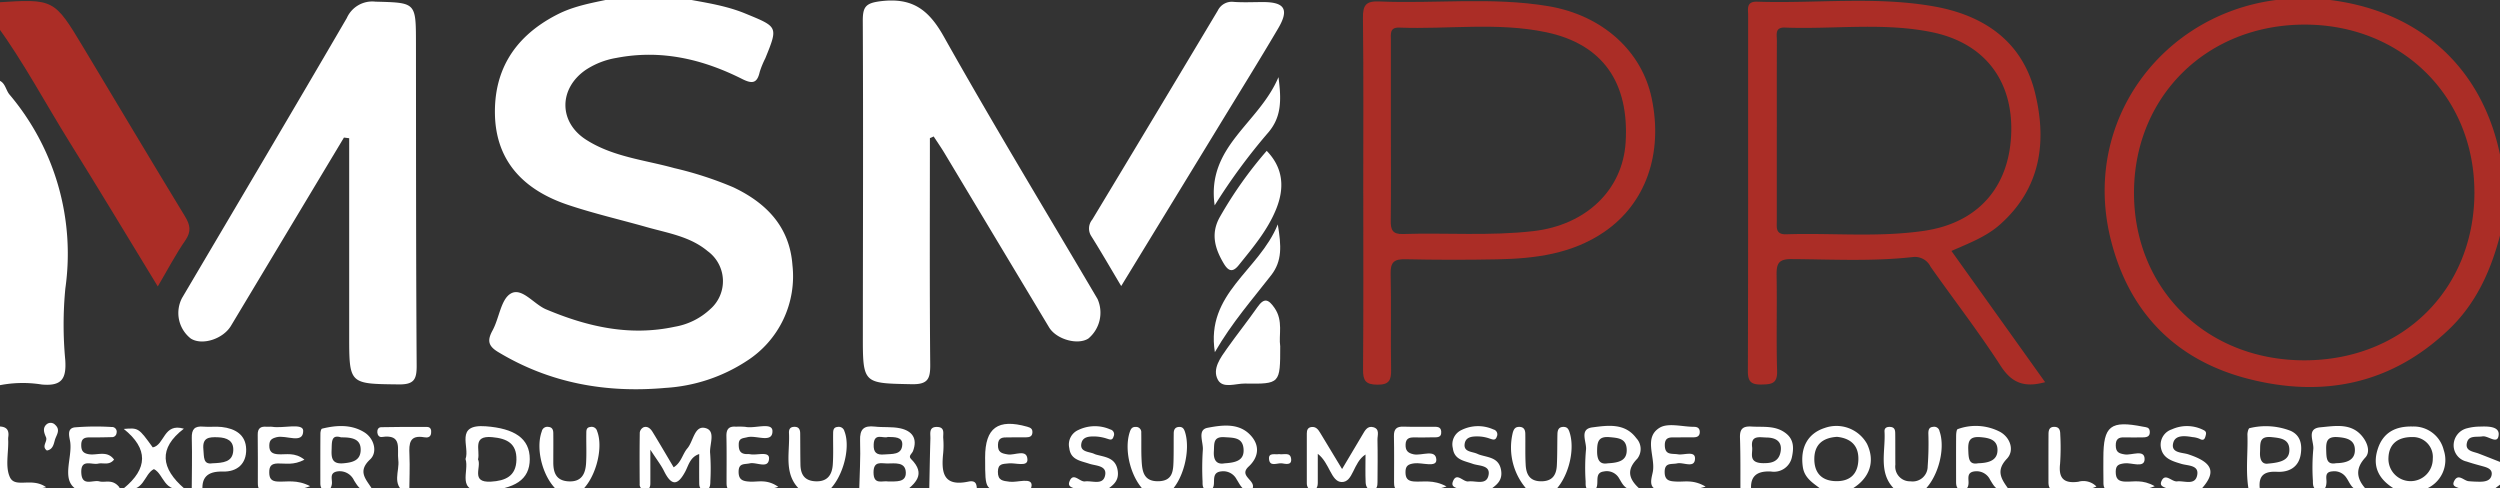 <svg xmlns="http://www.w3.org/2000/svg" xmlns:xlink="http://www.w3.org/1999/xlink" width="374" height="73" viewBox="0 0 374 73">
  <rect x="0" y="0" width="374" height="73" fill="#333333" stroke="none"/>
  <defs>
    <clipPath id="clip-path">
      <rect id="Rectangle_69" data-name="Rectangle 69" width="374" height="73" transform="translate(0.398 0.139)" fill="none"/>
    </clipPath>
  </defs>
  <g id="Groupe_786" data-name="Groupe 786" transform="translate(-0.532 -0.636)">
    <g id="Groupe_785" data-name="Groupe 785" transform="translate(0.134 0.497)" clip-path="url(#clip-path)">
      <path id="Tracé_987" data-name="Tracé 987" d="M160.343,0c3.871.941,7.884,1.208,11.635,2.75,4.918,2.022,4.955,1.935,3.014,6.713a13.351,13.351,0,0,0-.831,2.018c-.374,1.683-1.076,1.856-2.613,1.081C165.619,9.577,159.4,8.111,152.717,9.4a11.9,11.9,0,0,0-4.552,1.767c-4.068,2.77-4.13,7.794-.008,10.453,4,2.579,8.752,3.031,13.218,4.265a53.635,53.635,0,0,1,8.826,2.866c4.933,2.338,8.422,5.889,8.849,11.621a15.028,15.028,0,0,1-6.865,14.381,24.91,24.91,0,0,1-12.118,4.011c-8.889.8-17.3-.694-25.045-5.367-1.513-.912-1.639-1.747-.834-3.225,1-1.831,1.24-4.63,2.707-5.507,1.673-1,3.444,1.566,5.3,2.348,6.206,2.614,12.512,4.054,19.252,2.605a10.3,10.3,0,0,0,5.323-2.647,5.554,5.554,0,0,0-.389-8.654c-2.624-2.2-5.932-2.7-9.076-3.59-3.948-1.12-7.961-2.042-11.846-3.347-6.45-2.167-10.768-6.391-10.913-13.541-.119-5.833,2.247-11.313,9.317-14.929C147.158,1.222,150.8.955,154.275,0Z" transform="translate(-60.105 -0.597)" fill="#fff"/>
      <path id="Tracé_988" data-name="Tracé 988" d="M631.475,34.041c-1.352,6.159-3.526,11.907-8.223,16.387-8.617,8.218-18.9,10.251-30.083,7.349-10.807-2.8-17.775-9.944-20.489-20.836-5.089-20.42,11.909-38.662,33.2-35.765C619.326,3,628.489,11.619,631.025,24.8a15.543,15.543,0,0,0,.45,1.518Zm-4.389-4.175C627.076,15.543,616.2,4.81,601.7,4.808c-14.664,0-25.566,10.768-25.538,25.23C576.193,44.389,587,55.012,601.6,55.031c14.731.02,25.5-10.611,25.49-25.165" transform="translate(-256.518 -0.988)" fill="#ab2d26"/>
      <path id="Tracé_989" data-name="Tracé 989" d="M0,23c1.322.115,1.35,1.416,1.962,2.171a36.885,36.885,0,0,1,8.374,29.017,56.493,56.493,0,0,0-.014,10.721c.181,2.774-.5,3.942-3.524,3.661a17.973,17.973,0,0,0-6.8.217Z" transform="translate(-0.16 -10.909)" fill="#fff"/>
      <path id="Tracé_990" data-name="Tracé 990" d="M0,1.824c8.637-.559,8.644-.564,13.041,6.747C18.094,16.972,23.1,25.4,28.2,33.771c.8,1.308,1.027,2.285.078,3.656-1.443,2.084-2.622,4.35-4.116,6.883-4.51-7.39-8.775-14.5-13.162-21.53C7.336,16.9,4.09,10.753,0,5.134Z" transform="translate(-0.16 -1.318)" fill="#ab2d26"/>
      <path id="Tracé_991" data-name="Tracé 991" d="M234,126.914c.061-2.607.233-5.217.142-7.818-.061-1.724.56-2.284,2.2-2.1,1.258.145,2.565-.007,3.789.255,1.791.383,2.652,1.506,1.926,3.415-.146.383-.753.724-.3,1.169,2.327,2.312.628,3.692-1.129,5.073Zm4.362-1.709c1.158-.018,2.653.175,2.623-1.315-.034-1.658-1.636-1.376-2.789-1.375-.918,0-2.037-.41-2.042,1.321-.006,1.973,1.356,1.2,2.208,1.37m-.067-6.657c-.686.281-2.031-.691-2.117,1.1-.058,1.216.431,1.626,1.579,1.516s2.639.129,2.7-1.488c.047-1.161-1.179-1.105-2.167-1.131" transform="translate(-105.076 -53.04)" fill="#fff"/>
      <path id="Tracé_992" data-name="Tracé 992" d="M648.441,126.929c.23-.526-.259-.545-.514-.706-2.17-1.366-3.158-3.211-2.359-5.782s2.708-3.508,5.236-3.44a4.606,4.606,0,0,1,4.655,3.518,4.66,4.66,0,0,1-2.766,5.856c-.177.084-.261.364-.389.553Zm2.417-8.353c-2.4-.039-3.6,1.155-3.664,3.1a3.317,3.317,0,1,0,6.629.156,2.979,2.979,0,0,0-2.965-3.257" transform="translate(-289.482 -53.054)" fill="#fff"/>
      <path id="Tracé_993" data-name="Tracé 993" d="M493.206,126.882c-1.214-1.213-3.064-1.84-3.356-3.893-.41-2.887.739-5,3.275-5.82a5.24,5.24,0,0,1,6.324,2.37c1.253,2.617.443,5.117-2.207,6.72-.289.174-.716.139-.725.624Zm1.758-8.384c-2.059.132-3.347,1.09-3.391,3.207-.042,2.038.963,3.323,3.091,3.417,2.235.1,3.465-1.059,3.5-3.281.029-2.1-1.2-3.134-3.2-3.343" transform="translate(-219.751 -53.007)" fill="#fff"/>
      <path id="Tracé_994" data-name="Tracé 994" d="M309.673,126.978c-2.261-1.828-3.478-6.219-2.55-9.076.159-.491.346-.813.909-.793a.781.781,0,0,1,.819.873c.029,1.375-.022,2.753.052,4.126.087,1.616.279,3.179,2.529,3.126,2.124-.05,2.2-1.534,2.245-3.051.038-1.375.013-2.751.031-4.127.007-.493.17-.9.755-.942.54-.04.761.223.929.746.894,2.786-.3,7.389-2.41,9.119Z" transform="translate(-137.721 -53.103)" fill="#fff"/>
      <path id="Tracé_995" data-name="Tracé 995" d="M413.635,126.975a9.422,9.422,0,0,1-2.6-9.061c.158-.494.354-.8.9-.811.727-.022.951.424.96,1.033.025,1.556-.033,3.116.057,4.669.081,1.4.605,2.432,2.314,2.437,1.68,0,2.273-.941,2.347-2.384.08-1.553.052-3.111.088-4.666.013-.584.159-1.086.905-1.088.553,0,.747.31.907.8.92,2.808-.31,7.219-2.565,9.072Z" transform="translate(-184.311 -53.101)" fill="#fff"/>
      <path id="Tracé_996" data-name="Tracé 996" d="M610.721,126.906c-.632-2.882-.179-5.8-.28-8.7-.012-.337.149-.952.31-.981a10.23,10.23,0,0,1,6.155.4c1.484.676,1.729,2.042,1.512,3.48-.3,2.011-1.824,2.743-3.56,2.645-2.548-.145-2.826,1.182-2.482,3.151Zm2.874-4.386c1.873-.168,3.215-.524,3.116-2.2-.089-1.5-1.372-1.622-2.649-1.754-1.948-.2-1.673,1.021-1.736,2.23-.071,1.354.448,1.878,1.269,1.72" transform="translate(-273.827 -53.032)" fill="#fff"/>
      <path id="Tracé_997" data-name="Tracé 997" d="M53,126.93c.013-2.737.083-5.476.012-8.211-.035-1.329.437-1.819,1.738-1.7.909.082,1.838-.049,2.742.053,2,.226,3.614,1.146,3.657,3.335.042,2.171-1.345,3.389-3.5,3.332-2.324-.061-3.3.9-2.992,3.192Zm3.1-4.427c1.631-.068,3.011-.187,3.116-1.879.092-1.494-.933-1.968-2.315-2.015-1.332-.046-2.326.031-2.154,1.817.11,1.142-.057,2.3,1.353,2.077" transform="translate(-23.923 -53.055)" fill="#fff"/>
      <path id="Tracé_998" data-name="Tracé 998" d="M472.943,126.929c-.014-2.741.027-5.485-.067-8.224-.045-1.317.394-1.777,1.714-1.7,1.806.109,3.67-.209,5.233,1.075,1.187.975,1.081,2.3.814,3.537a2.746,2.746,0,0,1-3.122,2.116c-2.389-.122-3.251.937-2.918,3.194Zm3.462-4.445c.868-.006,2.242-.036,2.544-1.687.284-1.555-.7-2.134-2.092-2.151-1.027-.012-2.4-.406-2.163,1.447.119.927-.65,2.384,1.711,2.392" transform="translate(-212.176 -53.055)" fill="#fff"/>
      <path id="Tracé_999" data-name="Tracé 999" d="M667.81,126.926c.1-1.024-2-.532-1.331-1.8.609-1.153,1.42-.019,2.145.05.547.052,1.1.074,1.648.079.766.006,1.606-.129,1.784-.949.2-.924-.625-1.174-1.359-1.375-.792-.216-1.585-.43-2.362-.693a2.481,2.481,0,0,1-1.95-2.378,2.629,2.629,0,0,1,2.042-2.609,7.614,7.614,0,0,1,1.879-.243c1.159-.041,2.909-.068,2.817,1.216-.114,1.584-1.572.1-2.431.248s-2.038-.2-2.315.934c-.314,1.282.932,1.323,1.753,1.638,1.253.482,2.5.98,3.75,1.472v2.758l-2.207,1.655Z" transform="translate(-298.922 -53.051)" fill="#fff"/>
      <path id="Tracé_1000" data-name="Tracé 1000" d="M292.614,126.892c-.216-.912-2.124-.485-1.621-1.736.57-1.416,1.51.126,2.311.02,1.1-.145,2.738.647,3.021-.96.254-1.441-1.434-1.364-2.391-1.689-1.292-.438-2.777-.567-2.977-2.33a2.369,2.369,0,0,1,1.358-2.717,5.691,5.691,0,0,1,4.771-.081.739.739,0,0,1,.5,1.044c-.193.677-.581.458-1.03.323a6.487,6.487,0,0,0-1.615-.309c-.924-.031-2.031-.029-2.193,1.127-.156,1.1.953,1.135,1.711,1.38.174.056.336.153.512.2,1.381.387,2.931.455,3.227,2.4.289,1.891-1.187,2.442-2.27,3.323Z" transform="translate(-130.592 -53.017)" fill="#fff"/>
      <path id="Tracé_1001" data-name="Tracé 1001" d="M396.605,126.886c-.243-.891-2.127-.472-1.635-1.723.562-1.429,1.509.112,2.305.009,1.1-.142,2.725.639,3.026-.958.282-1.5-1.443-1.34-2.369-1.675-1.282-.464-2.759-.584-2.975-2.333a2.354,2.354,0,0,1,1.314-2.734,5.588,5.588,0,0,1,4.755-.074.752.752,0,0,1,.514,1.051c-.2.638-.592.471-1.058.316a5.6,5.6,0,0,0-1.606-.322c-.918-.02-2.022-.014-2.16,1.16-.131,1.108.991,1.1,1.729,1.369.172.062.335.151.509.206,1.341.431,2.941.42,3.228,2.383.274,1.879-1.23,2.413-2.267,3.325Z" transform="translate(-177.212 -53.012)" fill="#fff"/>
      <path id="Tracé_1002" data-name="Tracé 1002" d="M588.632,126.875c-.152-.944-2.076-.585-1.555-1.763.57-1.289,1.532.134,2.337.041,1.091-.126,2.711.674,3.011-.953.277-1.5-1.394-1.373-2.346-1.658-1.444-.433-2.887-.839-3.11-2.6a2.414,2.414,0,0,1,1.658-2.57,5.457,5.457,0,0,1,4.753.11c.44.213.4.492.3.857-.131.52-.328.766-.906.445a3.4,3.4,0,0,0-1.058-.255c-1.115-.194-2.556-.35-2.874.845-.418,1.571,1.336,1.432,2.235,1.728,3.932,1.3,4.342,2.848,1.412,5.776Z" transform="translate(-263.323 -53)" fill="#fff"/>
      <path id="Tracé_1003" data-name="Tracé 1003" d="M217.134,126.968c-3.222-2.358-2.057-5.812-2.218-8.929-.024-.452.068-.9.7-.948.728-.056.97.338.976.974.015,1.556.009,3.112.038,4.669.027,1.466.6,2.421,2.246,2.5,1.786.083,2.483-.96,2.591-2.49.109-1.55.03-3.111.053-4.667.006-.453.036-.929.671-.975a.871.871,0,0,1,1.014.633c1.041,2.632-.38,7.469-2.757,9.238Z" transform="translate(-96.485 -53.093)" fill="#fff"/>
      <path id="Tracé_1004" data-name="Tracé 1004" d="M514.142,126.969c-3.344-2.439-1.974-6-2.166-9.182-.034-.572.386-.733.915-.681.62.061.682.515.688.971.019,1.556,0,3.112.019,4.668a2.2,2.2,0,0,0,2.264,2.492,2.248,2.248,0,0,0,2.571-2.246,45.349,45.349,0,0,0,.1-4.935c.008-.461.068-.911.693-.962a.806.806,0,0,1,.975.638c.992,2.806-.366,7.463-2.749,9.236Z" transform="translate(-229.654 -53.094)" fill="#fff"/>
      <path id="Tracé_1005" data-name="Tracé 1005" d="M150.445,126.974c-2.443-1.668-3.837-6.341-2.793-9.2a.844.844,0,0,1,.977-.672c.6.039.741.454.746.929.017,1.465,0,2.93,0,4.4.008,1.519.42,2.7,2.239,2.816,1.972.127,2.568-1.1,2.666-2.715.087-1.46.011-2.93.034-4.395.007-.43-.047-.95.6-1.022a.842.842,0,0,1,1.015.618c1.049,2.681-.376,7.578-2.734,9.246Z" transform="translate(-66.204 -53.099)" fill="#fff"/>
      <path id="Tracé_1006" data-name="Tracé 1006" d="M253,126.983c.057-2.7.1-5.41.18-8.114.023-.752-.287-1.815,1.061-1.747,1.144.058.818,1,.859,1.658a13.235,13.235,0,0,1,0,2.188c-.29,2.794-.132,5.141,3.748,4.33,1.492-.312,1.212.861,1.322,1.685Z" transform="translate(-113.595 -53.108)" fill="#fff"/>
      <path id="Tracé_1007" data-name="Tracé 1007" d="M107.562,126.975c-2.132-1.231-.869-3.256-1.089-4.91s.685-3.915-2.458-3.452c-.392.058-.648-.269-.68-.686s.164-.772.568-.779q3.425-.065,6.851-.04c.591,0,.691.468.625.964-.085.633-.6.658-1.024.583-2.223-.387-2.288.935-2.216,2.577.084,1.91-.01,3.828-.026,5.743Z" transform="translate(-46.49 -53.1)" fill="#fff"/>
      <path id="Tracé_1008" data-name="Tracé 1008" d="M0,116.993c1.136-.061,2.02.153,1.79,1.614a3.2,3.2,0,0,0,0,.549c.036,1.83-.457,3.908.252,5.423.8,1.7,3.261-.045,5.422,1.492a20.007,20.007,0,0,1-7.46.3Z" transform="translate(-0.16 -53.048)" fill="#fff"/>
      <path id="Tracé_1009" data-name="Tracé 1009" d="M74.151,22.109Q65.7,36.192,57.248,50.276c-1.194,1.989-4.329,2.974-6.012,1.9a4.849,4.849,0,0,1-1.3-6.08c8.229-13.947,16.49-27.876,24.643-41.868a4.164,4.164,0,0,1,4.272-2.45c6.069.168,6.066.056,6.073,6.227.017,16.078,0,32.156.105,48.233.013,2.076-.414,2.824-2.664,2.8-7.43-.086-7.431.009-7.431-7.38V22.209l-.783-.1" transform="translate(-22.298 -1.392)" fill="#fff"/>
      <path id="Tracé_1010" data-name="Tracé 1010" d="M245.028,22.059c0,11.286-.055,22.572.049,33.857.019,2.162-.343,3.006-2.779,2.957-7.3-.147-7.308-.029-7.3-7.453.01-15.612.067-31.223-.01-46.835-.011-2.148.386-2.738,2.738-3.016,4.681-.552,7.12,1.27,9.377,5.287,7.431,13.226,15.31,26.2,23.008,39.276a5.041,5.041,0,0,1-1.379,5.91c-1.6,1.025-4.794.124-5.879-1.681q-7.842-13.053-15.675-26.112c-.5-.83-1.055-1.626-1.585-2.437l-.56.248" transform="translate(-105.517 -1.257)" fill="#fff"/>
      <path id="Tracé_1011" data-name="Tracé 1011" d="M505.473,38.975l14.018,19.632c-3.087.841-4.98.151-6.655-2.443-3.282-5.083-7-9.883-10.487-14.834a2.6,2.6,0,0,0-2.655-1.443c-6.044.678-12.118.341-18.177.306-1.957-.012-2.225.744-2.2,2.4.087,4.777-.063,9.561.077,14.336.056,1.921-.85,2-2.319,2.027-1.5.025-2.061-.364-2.055-2,.057-17.737.034-35.476.041-53.213,0-.955-.32-2.114,1.351-2.058,8.8.293,17.674-.842,26.408.7,7.448,1.311,13.274,5.193,15.167,12.954,1.791,7.343.846,14.256-5.226,19.665-2.094,1.866-4.682,2.816-7.294,3.976m-26.12-18.009q0,6.753,0,13.5c0,1-.216,2.063,1.425,2.011,6.876-.221,13.781.49,20.63-.521,8.02-1.182,12.72-6.494,13.014-14.553.287-7.9-3.977-13.548-11.884-15.164-7.255-1.483-14.647-.409-21.973-.685-1.527-.057-1.2,1.053-1.2,1.9-.018,4.5-.008,9-.009,13.5" transform="translate(-213.141 -1.294)" fill="#ab2d26"/>
      <path id="Tracé_1012" data-name="Tracé 1012" d="M370.674,30.313c0-8.726.057-17.452-.044-26.175-.023-1.911.466-2.532,2.425-2.45,8.429.353,16.913-.7,25.293.7,8.14,1.364,14,6.745,15.472,13.752,1.749,8.3-.879,15.766-7.079,20.012-4.83,3.309-10.361,4-16,4.112q-6.886.136-13.776-.014c-1.658-.035-2.232.432-2.192,2.156.111,4.774-.017,9.552.069,14.327.029,1.578-.248,2.306-2.074,2.284-1.748-.019-2.135-.621-2.122-2.25.07-8.817.033-17.635.033-26.452m4.131-9.318c0,4.5.035,9-.021,13.5-.017,1.336.261,2.028,1.8,1.979,6.511-.209,13.034.314,19.539-.434,7.868-.905,13.355-6.14,13.8-13.278.555-8.955-3.436-14.7-11.9-16.477-7.249-1.522-14.646-.415-21.971-.691-1.47-.055-1.247,1-1.248,1.894q-.008,6.751,0,13.5" transform="translate(-166.335 -1.329)" fill="#ab2d26"/>
      <path id="Tracé_1013" data-name="Tracé 1013" d="M301.152,44.349c-1.655-2.777-3.016-5.141-4.466-7.449a2.09,2.09,0,0,1,.133-2.486Q306.238,18.8,315.6,3.143a2.332,2.332,0,0,1,2.416-1.3c1.462.1,2.935.021,4.4.024,3.207.007,3.885,1.113,2.211,3.954-2.833,4.808-5.78,9.547-8.686,14.31-4.846,7.944-9.7,15.883-14.79,24.222" transform="translate(-133.023 -1.418)" fill="#fff"/>
      <path id="Tracé_1014" data-name="Tracé 1014" d="M338.2,42.243c2.569,2.661,2.638,5.668,1.42,8.693-1.272,3.162-3.488,5.777-5.614,8.418-.947,1.177-1.588.83-2.248-.281-1.321-2.224-1.962-4.458-.576-6.922a61.012,61.012,0,0,1,7.017-9.908" transform="translate(-148.301 -19.537)" fill="#fff"/>
      <path id="Tracé_1015" data-name="Tracé 1015" d="M340.374,89.66c0,5.63,0,5.678-5.292,5.6-1.377-.021-3.3.8-4.037-.567-.878-1.634.4-3.3,1.4-4.719,1.474-2.078,3.067-4.073,4.527-6.16.993-1.419,1.63-1.191,2.546.126,1.351,1.943.6,4.081.853,5.723" transform="translate(-148.455 -37.741)" fill="#fff"/>
      <path id="Tracé_1016" data-name="Tracé 1016" d="M364.183,121.228c-1.886,1.192-1.814,4.179-3.582,4.119-1.585-.053-1.787-2.875-3.558-4.22,0,1.643,0,2.979,0,4.315,0,.607-.176,1.142-.9,1.077-.517-.046-.741-.483-.742-.991q-.007-3.719,0-7.439c0-.482.124-.91.719-.973.667-.07.991.391,1.278.862,1.038,1.7,2.059,3.4,3.279,5.427,1.112-1.872,2.067-3.49,3.032-5.1.376-.628.736-1.412,1.643-1.16,1.006.279.605,1.215.62,1.875.048,2.112.02,4.225.006,6.338,0,.56-.066,1.159-.815,1.171-.708.011-.934-.579-.959-1.118-.061-1.327-.02-2.658-.02-4.18" transform="translate(-159.504 -53.097)" fill="#fff"/>
      <path id="Tracé_1017" data-name="Tracé 1017" d="M330.306,41.437c-1.26-8.849,6.6-12.186,9.545-19.187.478,3.572.4,5.974-1.475,8.228a88.411,88.411,0,0,0-8.07,10.959" transform="translate(-148.194 -10.573)" fill="#fff"/>
      <path id="Tracé_1018" data-name="Tracé 1018" d="M330.336,81.3c-1.4-8.826,6.6-12.14,9.415-19.113.537,3.223.668,5.462-.981,7.592-2.794,3.609-5.838,7.035-8.435,11.522" transform="translate(-148.195 -28.479)" fill="#fff"/>
      <path id="Tracé_1019" data-name="Tracé 1019" d="M176.068,120.527c0,2.33.008,3.7,0,5.07,0,.5-.2.915-.768.918a.786.786,0,0,1-.826-.873c-.016-2.566-.029-5.133.012-7.7a1.056,1.056,0,0,1,.569-.782c.613-.213,1.057.226,1.347.7,1.049,1.709,2.057,3.443,3.153,5.29,1.146-.7,1.318-1.982,2.048-2.833.909-1.059,1.053-3.43,2.656-3.05,1.695.4.6,2.495.757,3.825a32.591,32.591,0,0,1,.029,4.121c-.006.659-.038,1.369-.968,1.286-.765-.068-.688-.728-.7-1.262-.015-1.283,0-2.567,0-4.069-1.356.434-1.6,1.7-2.075,2.6-1.214,2.288-2.146,2.055-3.2-.079-.425-.861-1.034-1.63-2.028-3.162" transform="translate(-78.378 -53.102)" fill="#fff"/>
      <path id="Tracé_1020" data-name="Tracé 1020" d="M127.254,121.811c.683-1.828-1.674-5.243,3.032-4.893,4.242.316,6.586,1.784,6.579,4.913-.006,3.11-2.259,4.451-6.654,4.745-4.485.3-2.341-2.926-2.957-4.765m1.871.058c.567,1.116-1.179,3.515,1.937,3.331,2.145-.126,3.754-.807,3.808-3.266s-1.42-3.191-3.636-3.39c-3.031-.273-1.758,1.921-2.109,3.325" transform="translate(-57.213 -53.007)" fill="#fff"/>
      <path id="Tracé_1021" data-name="Tracé 1021" d="M635.923,126.167c-1.867.818-2.181-.682-2.805-1.558a2.155,2.155,0,0,0-2.115-.96c-1.2.089-.829,1.01-.865,1.649-.043.767-.259,1.231-1.118,1.157-.9-.078-.911-.736-.913-1.394a30.451,30.451,0,0,1,.052-4.667c.176-1.149-1.128-3.145,1.065-3.339,2.263-.2,4.853-.756,6.514,1.689.605.891.922,2.066.217,2.828-1.462,1.581-1.384,3.035-.033,4.595m-4.335-3.743c1.621-.033,2.874-.49,2.8-2.092-.063-1.416-1.234-1.712-2.556-1.809-1.582-.116-1.774.633-1.735,1.914.036,1.194.011,2.271,1.489,1.986" transform="translate(-281.699 -52.991)" fill="#fff"/>
      <path id="Tracé_1022" data-name="Tracé 1022" d="M334.45,126.249c-1.361.642-1.8-.605-2.354-1.449a2.243,2.243,0,0,0-2.263-1.2c-1.242.113-1.089,1.015-1.13,1.82-.033.643-.284,1.073-.991.97-.741-.108-.709-.72-.712-1.27a41.09,41.09,0,0,1,.037-4.68c.127-1.158-.891-3.051.715-3.357,2.251-.429,4.9-.8,6.649,1.372,1.184,1.471.915,3.107-.5,4.421-1.591,1.474,1.184,2.027.552,3.37m-4.2-3.845c1.748-.105,3.008-.435,2.879-2.155-.132-1.755-1.521-1.665-2.84-1.758-1.743-.122-1.529.982-1.6,2.1-.1,1.483.538,2,1.562,1.815" transform="translate(-146.699 -52.946)" fill="#fff"/>
      <path id="Tracé_1023" data-name="Tracé 1023" d="M438.855,126.157c-1.977.649-2.415-.583-2.95-1.44a2.116,2.116,0,0,0-2.3-1.07c-1.061.132-.952.933-.98,1.658-.023.576-.073,1.11-.846,1.137-1,.035-.9-.687-.906-1.313a30.491,30.491,0,0,1,.049-4.679c.173-1.167-1.081-3.136.955-3.4,2.273-.292,4.872-.7,6.578,1.617a2.351,2.351,0,0,1,.144,3.073c-1.507,1.538-1.42,2.88.259,4.415m-4.686-3.727c1.72-.091,2.941-.414,2.844-2.141-.089-1.588-1.278-1.657-2.54-1.772-1.711-.157-1.877.7-1.886,2.093-.01,1.457.515,2.012,1.582,1.819" transform="translate(-193.265 -52.976)" fill="#fff"/>
      <path id="Tracé_1024" data-name="Tracé 1024" d="M268.166,121.562v-.275c0-4.43,1.923-5.815,6.292-4.583.522.147.814.314.782.874-.035.608-.458.708-.939.714-.918.01-1.836.019-2.754.009-.784-.009-1.43.03-1.459,1.113-.029,1.129.533,1.292,1.5,1.441,1.027.159,2.869-.9,2.909.787.027,1.108-1.819.436-2.813.549-.863.1-1.6,0-1.607,1.254-.007,1.335.741,1.357,1.753,1.489,1.168.153,3.362-.7,3.291.571-.082,1.477-2.263.636-3.491.681-3.457.127-3.46.044-3.46-4.625" transform="translate(-120.394 -52.73)" fill="#fff"/>
      <path id="Tracé_1025" data-name="Tracé 1025" d="M456.916,125.829a15.821,15.821,0,0,1-6.907.48c-1.887-.146-1.091-1.94-.965-2.863.3-2.186-1.383-4.985.992-6.427,1.273-.773,3.4-.141,5.145-.135.521,0,.87.215.859.8s-.389.761-.894.767c-.825.01-1.651,0-2.476.017-.882.02-1.916-.233-1.858,1.264.056,1.44,1.092,1.115,1.955,1.263.907.154,2.582-.584,2.562.628-.025,1.542-1.732.52-2.668.725-.855.186-1.877-.181-1.873,1.292,0,1.345.816,1.386,1.815,1.434,1.194.058,2.477-.333,4.313.755" transform="translate(-201.357 -52.891)" fill="#fff"/>
      <path id="Tracé_1026" data-name="Tracé 1026" d="M95.566,126.2c-1.531.8-2.053-.282-2.65-1.2a2.35,2.35,0,0,0-2.466-1.342c-1.315.209-.72,1.236-.848,1.931-.094.507-.24.847-.81.868-.747.029-.91-.446-.911-1.049,0-2.472-.006-4.945.012-7.417,0-.25.1-.689.238-.722,2.164-.538,4.388-.661,6.322.537,1.51.935,2.01,3,.884,4.055-1.935,1.8-.632,2.957.229,4.34M91,118.572c-1.546-.483-1.38.735-1.434,1.915-.061,1.32.191,2.1,1.776,1.959,1.3-.119,2.494-.388,2.571-1.877.091-1.751-1.228-2.013-2.914-2" transform="translate(-39.561 -53)" fill="#fff"/>
      <path id="Tracé_1027" data-name="Tracé 1027" d="M539.216,126.139c-1.574.806-2.066-.307-2.641-1.23a2.231,2.231,0,0,0-2.229-1.272c-1.358.111-.952,1.109-1.006,1.839-.053.711-.408,1-1.044.941-.71-.061-.813-.611-.814-1.194,0-2.295-.012-4.59.007-6.885,0-.351.061-.957.231-1.011a7.861,7.861,0,0,1,6.346.41c1.546.86,2.171,2.8,1.026,4.009-1.654,1.74-.9,2.964.124,4.394m-4.422-3.709c1.655-.045,2.947-.464,2.88-2.094-.06-1.448-1.272-1.711-2.589-1.812-1.561-.119-1.834.568-1.78,1.911.049,1.221.051,2.276,1.489,1.994" transform="translate(-238.453 -52.989)" fill="#fff"/>
      <path id="Tracé_1028" data-name="Tracé 1028" d="M205.768,125.977c-2.685.878-4.85.435-6.972.482-.756.017-.767-.619-.768-1.177,0-2.292.031-4.584-.019-6.875-.024-1.06.37-1.52,1.434-1.427a11.1,11.1,0,0,1,1.371.02c1.428.316,4.058-.763,4.081.627.03,1.9-2.431.582-3.758.928-.646.168-1.269.111-1.286,1.033-.016.841.166,1.457,1.151,1.49a3.173,3.173,0,0,1,.548.02c1,.211,2.866-.5,2.835.624-.045,1.658-1.872.514-2.887.742-.8.178-1.646-.072-1.666,1.217s.66,1.462,1.72,1.519c1.206.065,2.511-.418,4.217.778" transform="translate(-88.938 -53.008)" fill="#fff"/>
      <path id="Tracé_1029" data-name="Tracé 1029" d="M386.9,125.979c-2.791.949-4.953.491-7.07.536-.735.015-.782-.612-.782-1.18,0-2.29.031-4.58-.018-6.869-.023-1.062.384-1.472,1.441-1.433,1.464.054,2.931,0,4.4.02.525.007,1.177-.072,1.233.706.074,1.025-.734.852-1.334.873-.915.033-1.831.019-2.747.012-.727-.006-1.22.18-1.249,1.057s.293,1.274,1.2,1.47c1.2.26,3.335-.852,3.4.816.051,1.214-2.14.38-3.31.535-.9.119-1.308.371-1.305,1.313,0,.89.3,1.324,1.245,1.4,1.393.113,2.864-.346,4.9.745" transform="translate(-170.1 -53.069)" fill="#fff"/>
      <path id="Tracé_1030" data-name="Tracé 1030" d="M77.9,121.934c-1.656.877-2.858.535-4.01.568-.96.028-1.268.422-1.262,1.332.006.886.282,1.321,1.245,1.375,1.4.078,2.869-.349,4.877.693-2.769,1.043-5.062.536-7.282.538-.535,0-.545-.633-.547-1.083-.007-2.383.025-4.765-.017-7.147-.017-1,.462-1.281,1.346-1.2.273.024.556-.036.824.008,1.63.268,4.633-.631,4.635.605,0,2.049-2.574.576-3.986.951-.765.2-1.072.445-1.087,1.23-.018.959.439,1.265,1.318,1.323,1.179.077,2.492-.352,3.945.812" transform="translate(-31.951 -53.03)" fill="#fff"/>
      <path id="Tracé_1031" data-name="Tracé 1031" d="M26.366,121.948c-.74.917-1.629.431-2.369.6-.966.225-2.638-.79-2.531,1.387.1,2.1,1.732,1.01,2.7,1.27.893.239,1.991-.446,3.045.948-2.387.725-5.2,1.145-6.622.147-2.059-1.444-.507-4.519-.767-6.875-.084-.763-.633-2.129.66-2.3a38.41,38.41,0,0,1,5.5-.055.711.711,0,0,1,.759.89.686.686,0,0,1-.755.627c-1.1.031-2.2.046-3.3.039-.742,0-1.206.19-1.227,1.066s.233,1.321,1.189,1.459c1.212.175,2.7-.622,3.723.8" transform="translate(-8.905 -53.052)" fill="#fff"/>
      <path id="Tracé_1032" data-name="Tracé 1032" d="M579.116,125.661c-2.637,1.05-4.792.531-6.882.544-.919.006-.782-.854-.8-1.47-.024-1.1-.01-2.205-.01-3.308,0-4.811,1.066-5.641,5.953-4.667.448.089.924.055.987.674.077.759-.388.923-1.008.922-.919,0-1.839.038-2.756,0s-1.342.256-1.321,1.248c.02.958.464,1.162,1.331,1.3,1.054.173,2.987-.824,2.982.7,0,1.408-1.943.5-3,.633-.879.115-1.316.276-1.32,1.262,0,1.06.387,1.443,1.451,1.478,1.24.042,2.544-.369,4.391.685" transform="translate(-256.362 -52.786)" fill="#fff"/>
      <path id="Tracé_1033" data-name="Tracé 1033" d="M43.539,117.465c-3.855,2.942-3.415,5.938.054,8.937-3.076.709-3.026-2.147-4.533-2.891-1.519.729-1.466,3.7-4.547,2.9,3.661-2.969,3.725-5.956.034-8.911,2.209-.175,2.209-.175,4.34,2.764,1.793-.352,1.585-3.715,4.651-2.8" transform="translate(-15.635 -53.193)" fill="#fff"/>
      <path id="Tracé_1034" data-name="Tracé 1034" d="M563.706,126.025c-2.28,1.013-4.354.453-6.354.525-.684.024-.823-.611-.823-1.2,0-2.383-.007-4.766.008-7.15,0-.568.106-1.109.878-1.1.751.012.873.527.878,1.108a35.513,35.513,0,0,1-.024,4.4c-.253,2.182.547,2.994,2.72,2.707a2.739,2.739,0,0,1,2.717.707" transform="translate(-249.682 -53.103)" fill="#fff"/>
      <path id="Tracé_1035" data-name="Tracé 1035" d="M13.375,120.144c-.869-.637.148-1.344-.136-1.994-.293-.671-.565-1.416.147-1.973a.93.93,0,0,1,1.235.135c.846.773.149,1.537-.052,2.253-.176.628-.307,1.429-1.195,1.578" transform="translate(-5.959 -52.606)" fill="#fff"/>
      <path id="Tracé_1036" data-name="Tracé 1036" d="M346.663,124.484c.651.134,1.671-.365,1.8.691s-.874.757-1.386.687c-.677-.093-1.863.617-1.924-.708-.043-.935.938-.558,1.507-.67" transform="translate(-154.913 -56.409)" fill="#fff"/>
    </g>
  </g>
</svg>
